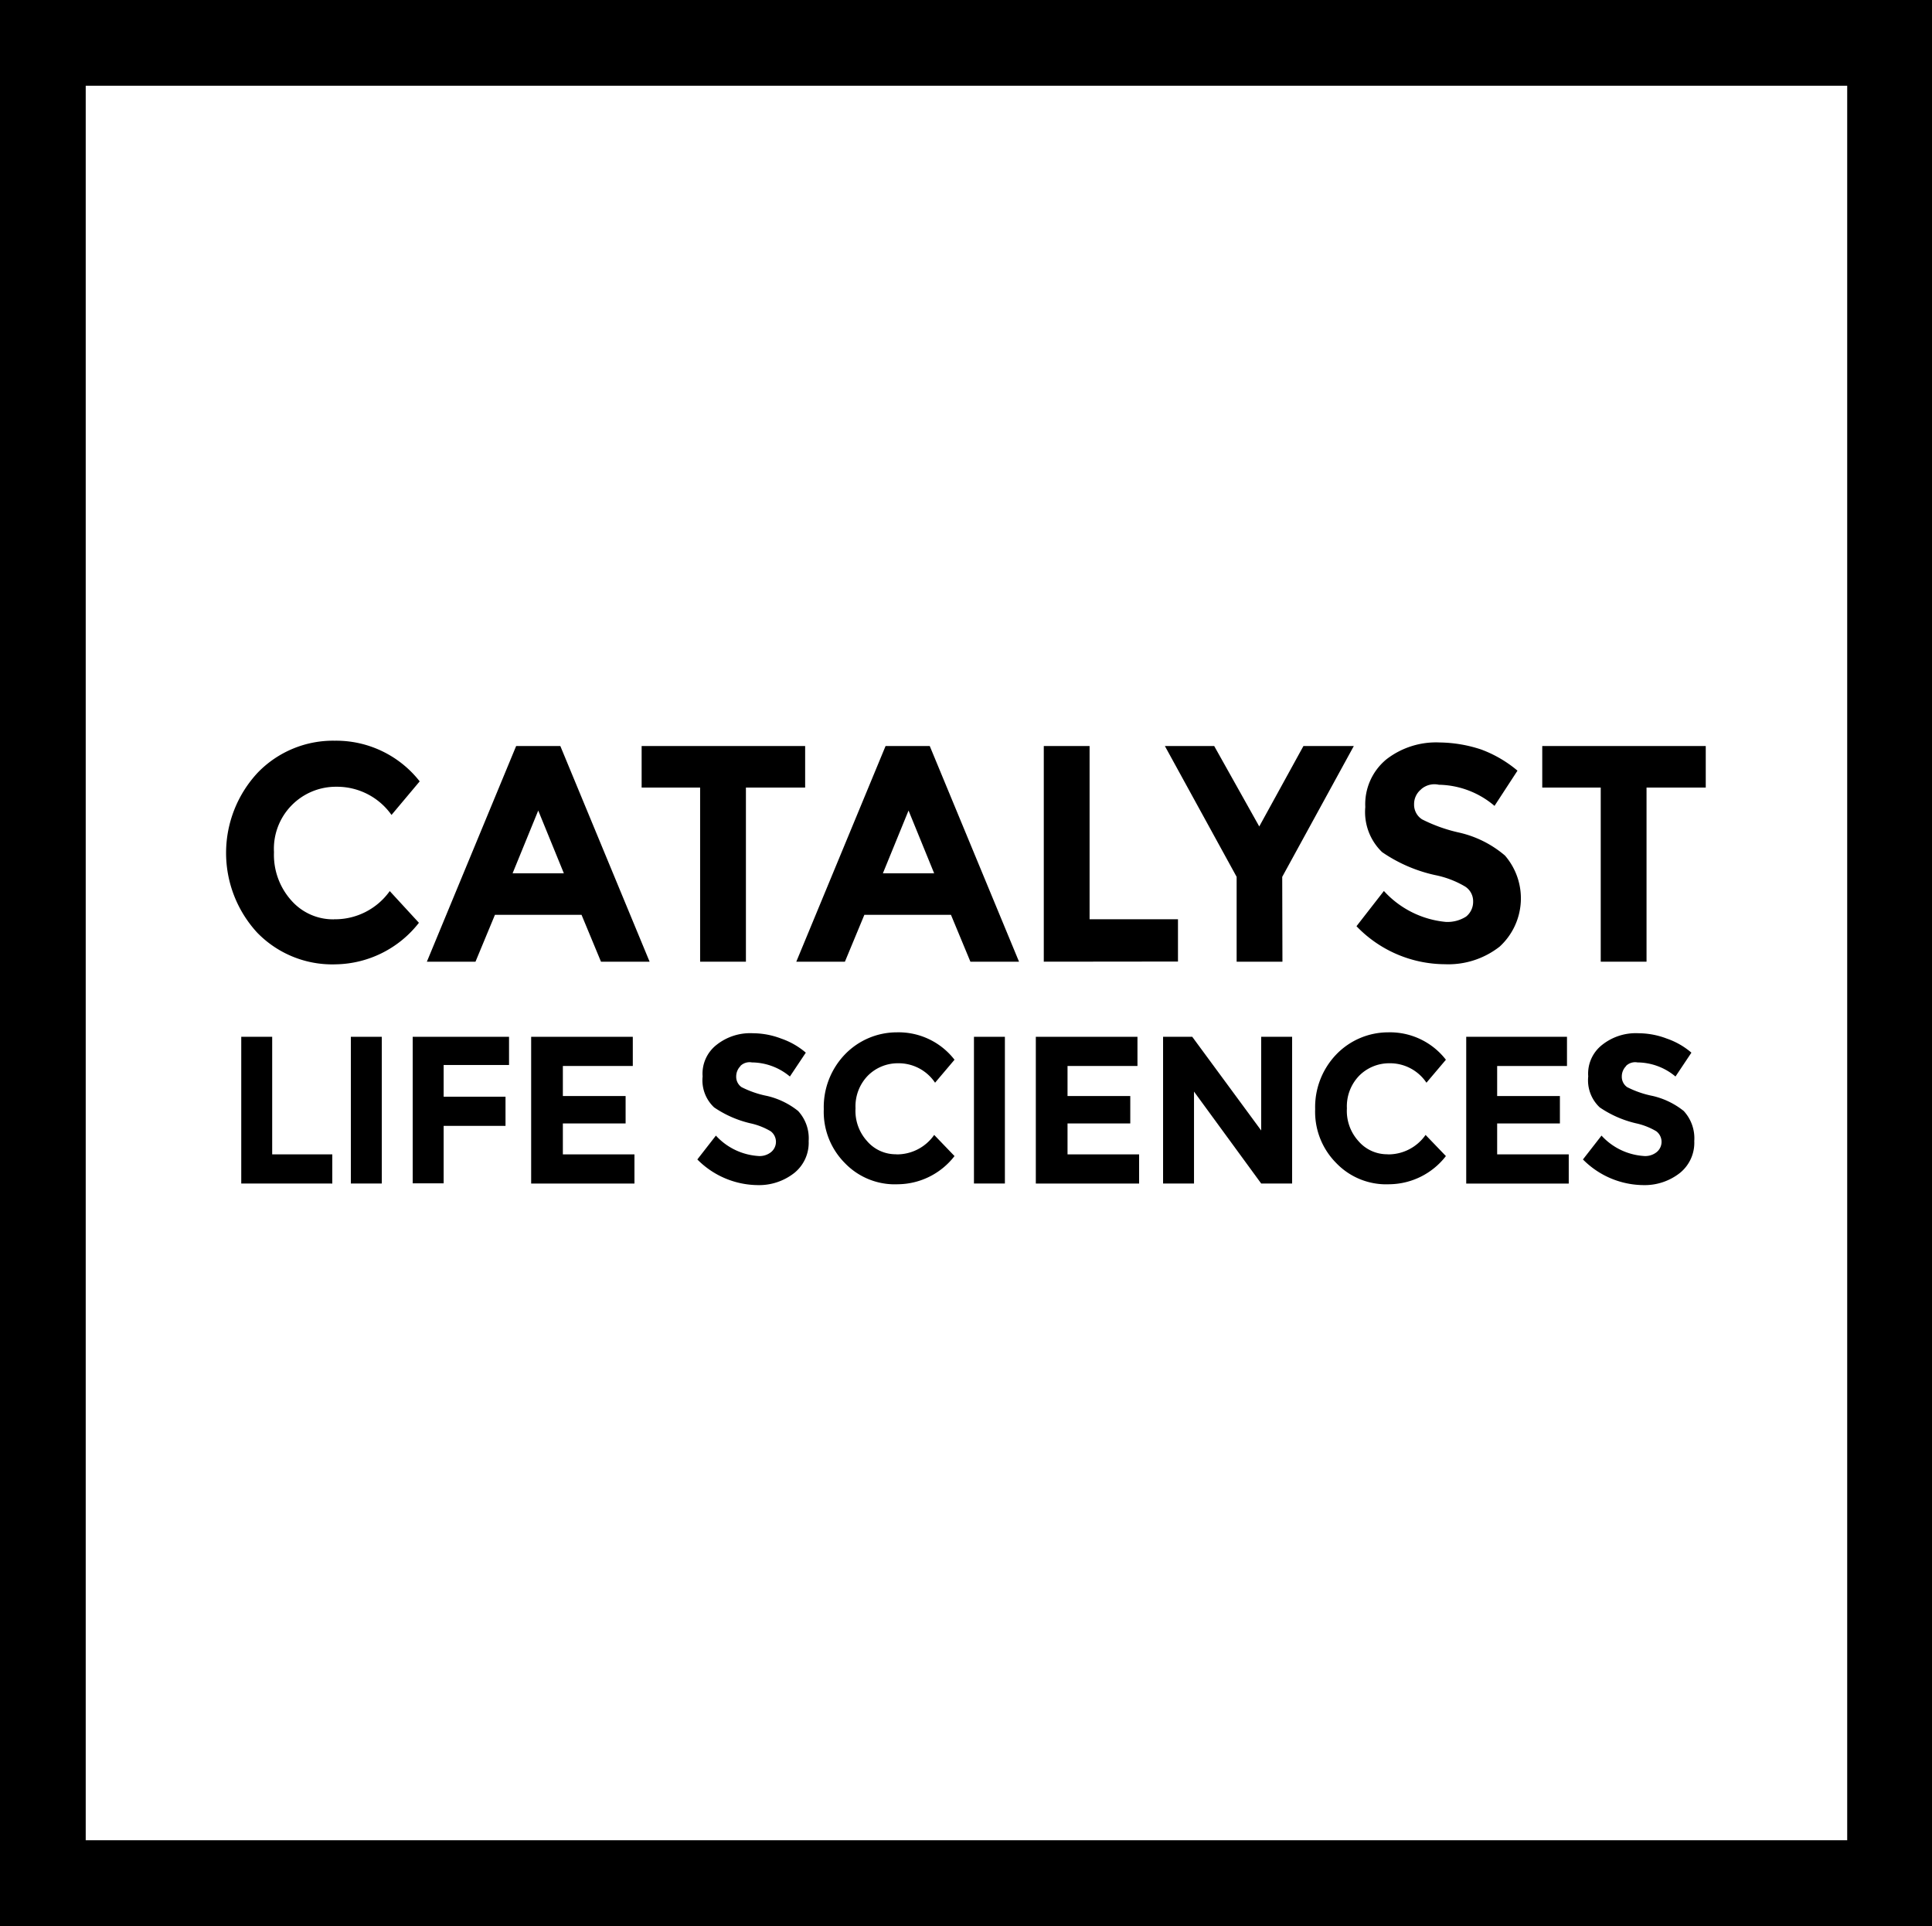 <svg width="54.84" height="54.665" xmlns="http://www.w3.org/2000/svg">

 <g>
  <title>Layer 1</title>
  <g data-name="Group 478" id="Group_478">
   <path fill="#000000" d="m9.483,26.091a1.905,1.905 0 0 0 1.58,-0.8l0.828,0.9a3.054,3.054 0 0 1 -2.358,1.179a2.968,2.968 0 0 1 -2.233,-0.9a3.339,3.339 0 0 1 0.022,-4.547a2.974,2.974 0 0 1 2.183,-0.9a3.014,3.014 0 0 1 2.408,1.154l-0.8,0.953a1.893,1.893 0 0 0 -1.555,-0.8a1.76,1.76 0 0 0 -1.781,1.856a1.94,1.94 0 0 0 0.5,1.38a1.579,1.579 0 0 0 1.2,0.527" data-name="Path 422" id="Path_422"/>
   <path fill="#000000" d="m15.278,23.005l-0.728,1.781l1.455,0l-0.727,-1.781zm1.781,4.29l-0.552,-1.33l-2.458,0l-0.552,1.33l-1.38,0l2.534,-6.121l1.254,0l2.534,6.121l-1.38,0z" data-name="Path 423" id="Path_423"/>
   <path fill="#000000" d="m21.173,22.353l0,4.942l-1.3,0l0,-4.942l-1.66,0l0,-1.179l4.641,0l0,1.179l-1.681,0z" data-name="Path 424" id="Path_424"/>
   <path fill="#000000" d="m25.789,23.005l-0.728,1.781l1.455,0l-0.727,-1.781zm1.756,4.29l-0.552,-1.33l-2.458,0l-0.552,1.33l-1.38,0l2.534,-6.121l1.254,0l2.534,6.121l-1.38,0z" data-name="Path 425" id="Path_425"/>
   <path fill="#000000" d="m29.628,27.295l0,-6.121l1.3,0l0,4.917l2.509,0l0,1.2l-3.809,0.004z" data-name="Path 426" id="Path_426"/>
   <path fill="#000000" d="m36.402,27.295l-1.3,0l0,-2.408l-2.037,-3.713l1.4,0l1.279,2.283l1.254,-2.283l1.43,0l-2.032,3.713l0.006,2.408z" data-name="Path 427" id="Path_427"/>
   <path fill="#000000" d="m40.339,22.403a0.536,0.536 0 0 0 -0.2,0.426a0.493,0.493 0 0 0 0.226,0.426a4.441,4.441 0 0 0 1.054,0.376a3.04,3.04 0 0 1 1.3,0.652a1.858,1.858 0 0 1 -0.151,2.584a2.362,2.362 0 0 1 -1.555,0.5a3.5,3.5 0 0 1 -2.509,-1.079l0.778,-1a2.716,2.716 0 0 0 1.756,0.878a0.984,0.984 0 0 0 0.577,-0.151a0.536,0.536 0 0 0 0.2,-0.426a0.493,0.493 0 0 0 -0.226,-0.426a2.714,2.714 0 0 0 -0.853,-0.326a4.262,4.262 0 0 1 -1.505,-0.652a1.578,1.578 0 0 1 -0.477,-1.279a1.649,1.649 0 0 1 0.6,-1.355a2.3,2.3 0 0 1 1.512,-0.478a3.879,3.879 0 0 1 1.179,0.2a3.473,3.473 0 0 1 1.029,0.6l-0.652,1a2.5,2.5 0 0 0 -1.58,-0.6a0.572,0.572 0 0 0 -0.5,0.125" data-name="Path 428" id="Path_428"/>
   <path fill="#000000" d="m46.737,22.353l0,4.942l-1.3,0l0,-4.942l-1.66,0l0,-1.179l4.641,0l0,1.179l-1.681,0z" data-name="Path 429" id="Path_429"/>
   <path fill="#000000" d="m6.848,33.591l0,-4.164l0.878,0l0,3.337l1.706,0l0,0.828l-2.584,-0.001z" data-name="Path 430" id="Path_430"/>
   <rect x="9.959" y="29.427" fill="#000000" height="4.164" width="0.878" data-name="Rectangle 464" id="Rectangle_464"/>
   <path fill="#000000" d="m14.449,29.427l0,0.8l-1.856,0l0,0.9l1.756,0l0,0.828l-1.756,0l0,1.631l-0.878,0l0,-4.159l2.734,0z" data-name="Path 431" id="Path_431"/>
   <path fill="#000000" d="m17.962,29.427l0,0.828l-1.985,0l0,0.853l1.781,0l0,0.778l-1.781,0l0,0.878l2.032,0l0,0.828l-2.932,0l0,-4.165l2.885,0z" data-name="Path 432" id="Path_432"/>
   <path fill="#000000" d="m21.022,30.255a0.415,0.415 0 0 0 -0.125,0.3a0.358,0.358 0 0 0 0.151,0.3a2.789,2.789 0 0 0 0.728,0.251a2.207,2.207 0 0 1 0.878,0.426a1.141,1.141 0 0 1 0.3,0.853a1.1,1.1 0 0 1 -0.4,0.9a1.616,1.616 0 0 1 -1.054,0.351a2.441,2.441 0 0 1 -1.706,-0.728l0.527,-0.677a1.784,1.784 0 0 0 1.179,0.577a0.521,0.521 0 0 0 0.376,-0.1a0.376,0.376 0 0 0 0,-0.6a1.934,1.934 0 0 0 -0.577,-0.226a3.056,3.056 0 0 1 -1.029,-0.452a1.052,1.052 0 0 1 -0.326,-0.878a1.036,1.036 0 0 1 0.4,-0.9a1.534,1.534 0 0 1 1.029,-0.326a2.272,2.272 0 0 1 0.8,0.151a2.143,2.143 0 0 1 0.7,0.4l-0.452,0.677a1.7,1.7 0 0 0 -1.079,-0.4a0.371,0.371 0 0 0 -0.326,0.1" data-name="Path 433" id="Path_433"/>
   <path fill="#000000" d="m25.438,32.764a1.288,1.288 0 0 0 1.079,-0.552l0.577,0.6a2.055,2.055 0 0 1 -1.606,0.8a1.965,1.965 0 0 1 -1.505,-0.6a2.06,2.06 0 0 1 -0.6,-1.53a2.159,2.159 0 0 1 0.6,-1.555a2.048,2.048 0 0 1 1.48,-0.627a2.007,2.007 0 0 1 1.631,0.778l-0.552,0.652a1.245,1.245 0 0 0 -1.054,-0.552a1.2,1.2 0 0 0 -0.853,0.351a1.248,1.248 0 0 0 -0.351,0.928a1.274,1.274 0 0 0 0.326,0.928a1.072,1.072 0 0 0 0.828,0.376" data-name="Path 434" id="Path_434"/>
   <rect x="27.646" y="29.427" fill="#000000" height="4.164" width="0.878" data-name="Rectangle 465" id="Rectangle_465"/>
   <path fill="#000000" d="m32.287,29.427l0,0.828l-1.985,0l0,0.853l1.781,0l0,0.778l-1.781,0l0,0.878l2.032,0l0,0.828l-2.932,0l0,-4.165l2.885,0z" data-name="Path 435" id="Path_435"/>
   <path fill="#000000" d="m35.799,29.427l0.878,0l0,4.164l-0.878,0l-1.907,-2.609l0,2.609l-0.878,0l0,-4.164l0.828,0l1.957,2.659l0,-2.659z" data-name="Path 436" id="Path_436"/>
   <path fill="#000000" d="m39.386,32.764a1.288,1.288 0 0 0 1.079,-0.552l0.577,0.6a2.055,2.055 0 0 1 -1.606,0.8a1.965,1.965 0 0 1 -1.505,-0.6a2.06,2.06 0 0 1 -0.6,-1.53a2.159,2.159 0 0 1 0.6,-1.555a2.048,2.048 0 0 1 1.48,-0.627a2.007,2.007 0 0 1 1.631,0.778l-0.552,0.652a1.245,1.245 0 0 0 -1.054,-0.552a1.2,1.2 0 0 0 -0.853,0.351a1.248,1.248 0 0 0 -0.351,0.928a1.273,1.273 0 0 0 0.326,0.928a1.072,1.072 0 0 0 0.828,0.376" data-name="Path 437" id="Path_437"/>
   <path fill="#000000" d="m44.479,29.427l0,0.828l-1.982,0l0,0.853l1.781,0l0,0.778l-1.781,0l0,0.878l2.032,0l0,0.828l-2.91,0l0,-4.165l2.86,0z" data-name="Path 438" id="Path_438"/>
   <path fill="#000000" d="m46.16,30.255a0.415,0.415 0 0 0 -0.125,0.3a0.358,0.358 0 0 0 0.151,0.3a2.789,2.789 0 0 0 0.728,0.251a2.207,2.207 0 0 1 0.878,0.426a1.141,1.141 0 0 1 0.3,0.853a1.1,1.1 0 0 1 -0.4,0.9a1.616,1.616 0 0 1 -1.054,0.351a2.441,2.441 0 0 1 -1.706,-0.728l0.527,-0.677a1.784,1.784 0 0 0 1.179,0.577a0.521,0.521 0 0 0 0.376,-0.1a0.376,0.376 0 0 0 0,-0.6a1.934,1.934 0 0 0 -0.577,-0.226a3.056,3.056 0 0 1 -1.029,-0.452a1.052,1.052 0 0 1 -0.326,-0.878a1.036,1.036 0 0 1 0.4,-0.9a1.534,1.534 0 0 1 1.029,-0.326a2.272,2.272 0 0 1 0.8,0.151a2.143,2.143 0 0 1 0.7,0.4l-0.452,0.677a1.7,1.7 0 0 0 -1.079,-0.4a0.371,0.371 0 0 0 -0.326,0.1" data-name="Path 439" id="Path_439"/>
  </g>
  <g data-name="Group 479" id="Group_479">
   <path fill="#000000" d="m54.84,54.665l-54.84,0l0,-54.665l54.84,0l0,54.665zm-52.407,-2.434l50,0l0,-49.798l-50,0l0,49.798z" data-name="Path 440" id="Path_440"/>
  </g>
 </g>
</svg>